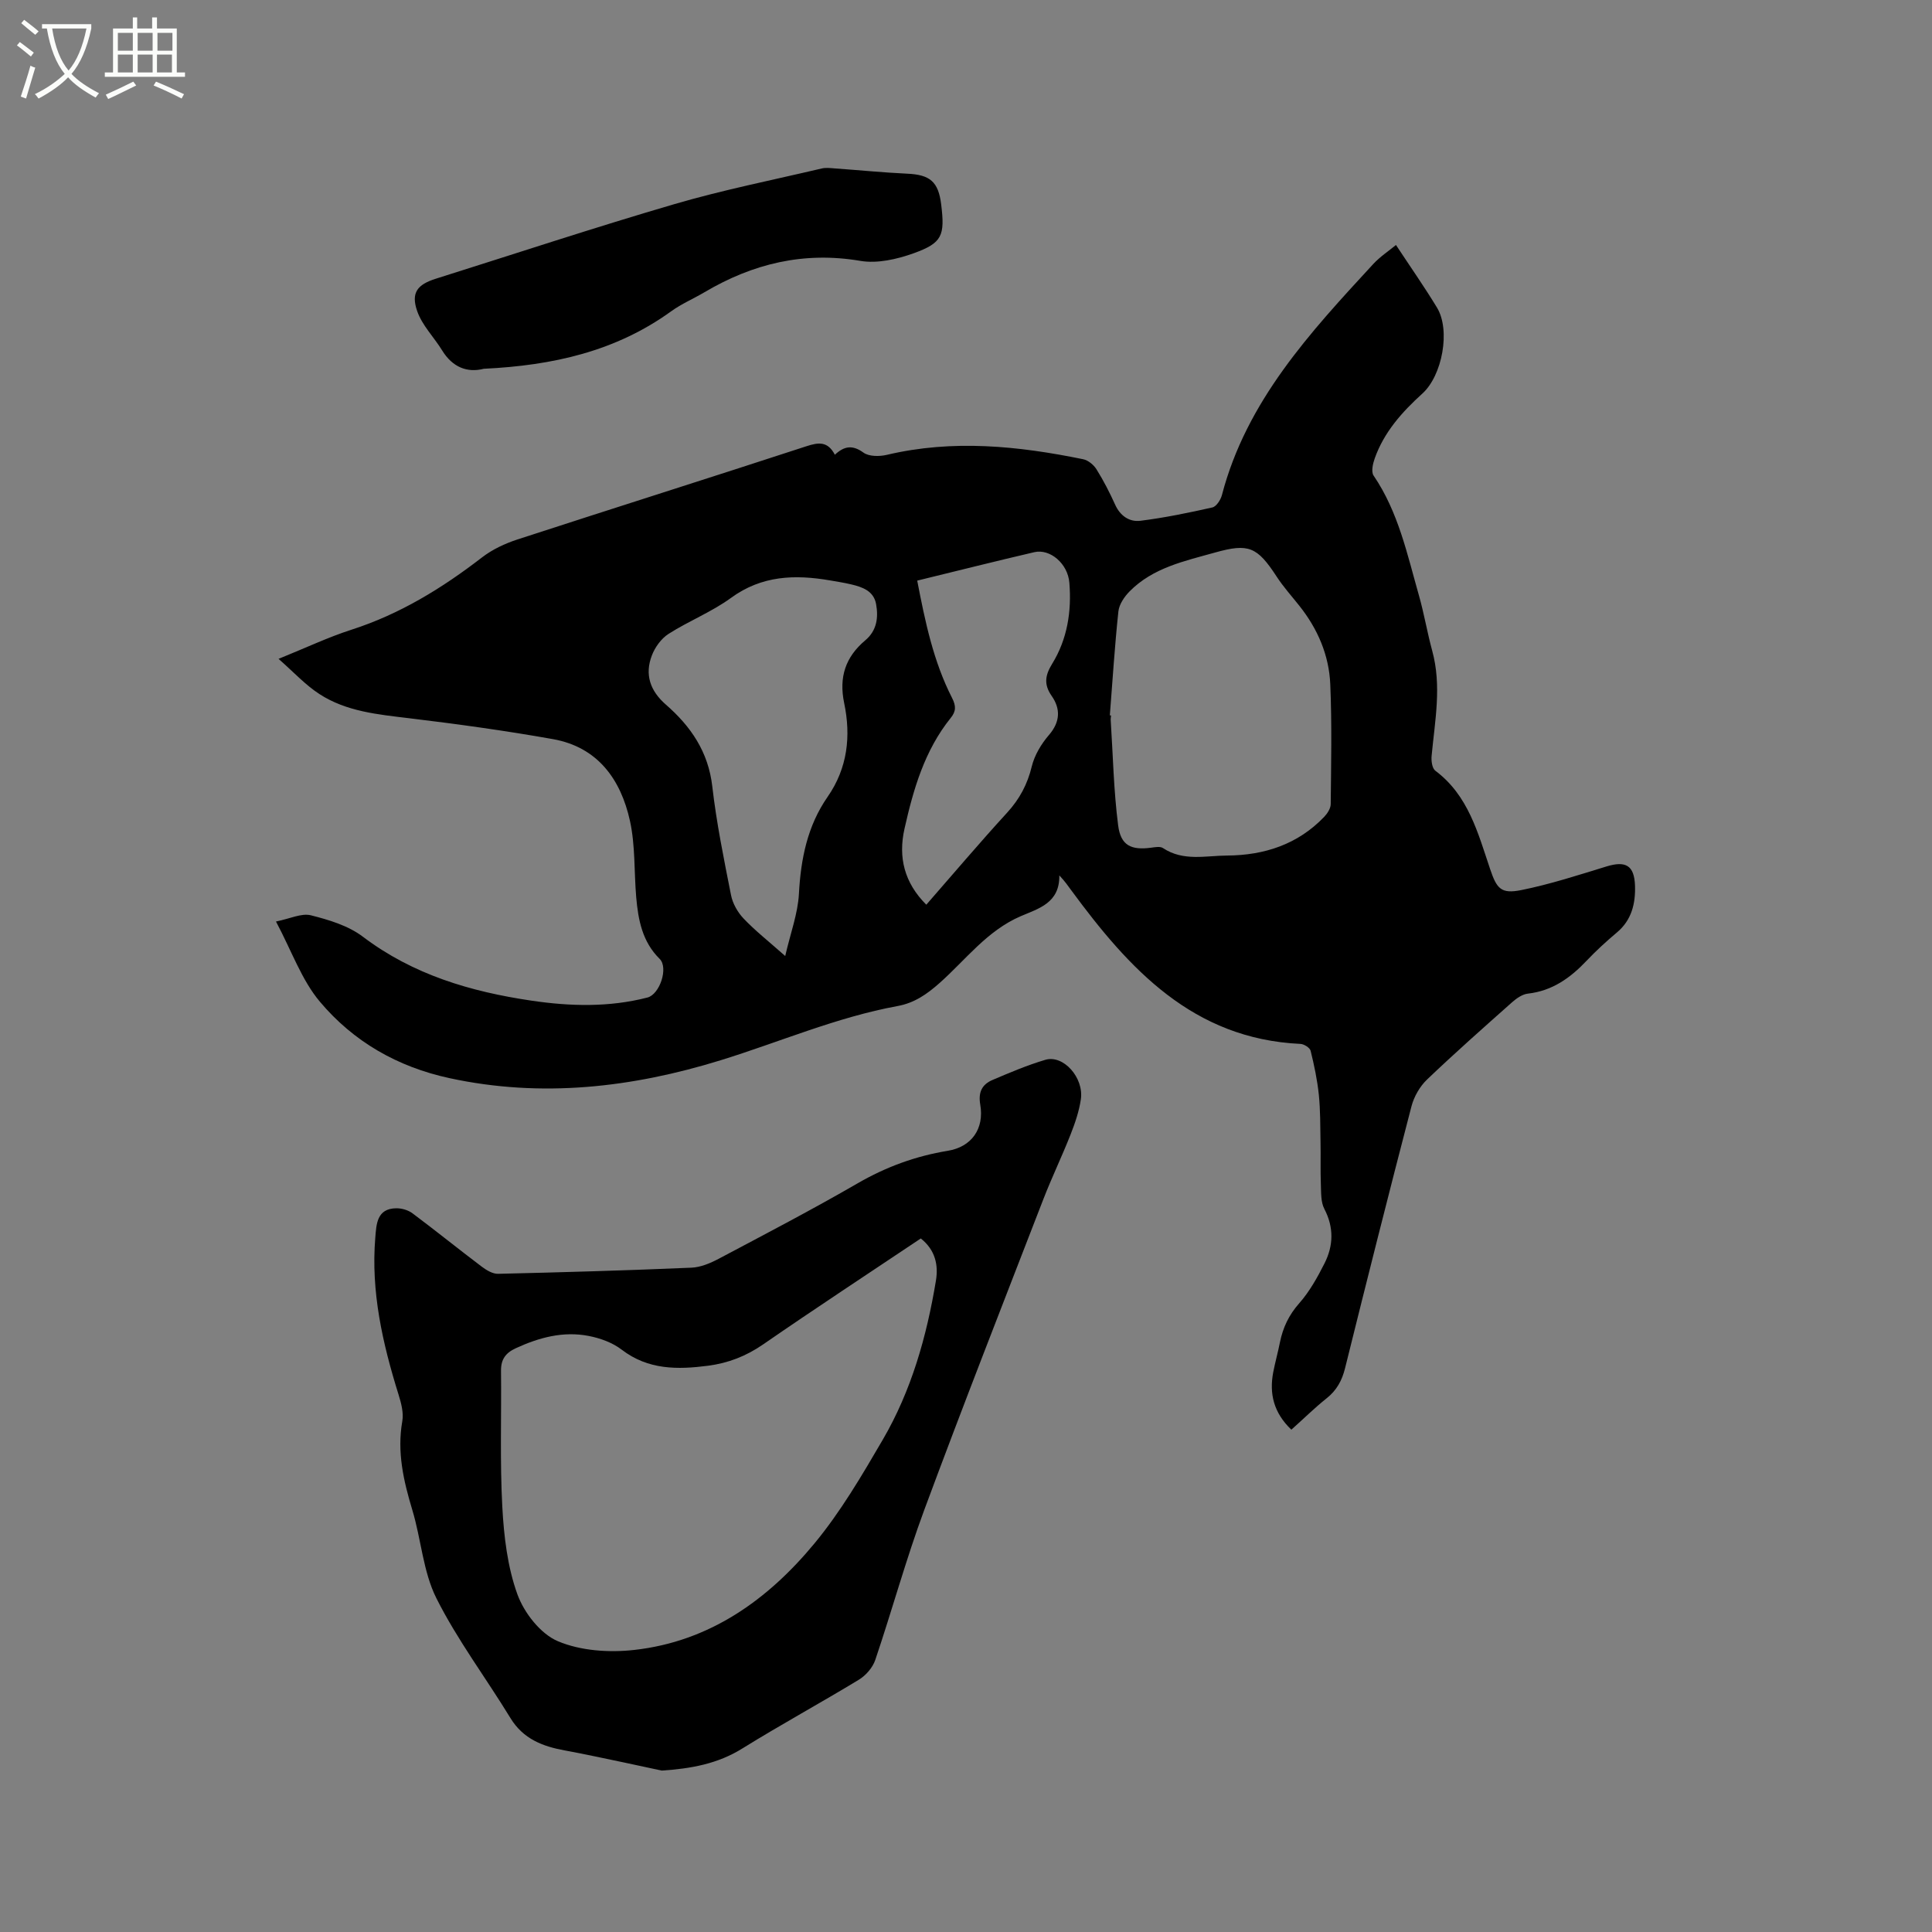<svg enable-background="new 0 0 400 400" viewBox="0 0 400 400" xmlns="http://www.w3.org/2000/svg"><rect x="0" y="0" width="400" height="400" fill="#808080" stroke="none"/><path d="m6.4 11.7c-1-.8-1.9-1.6-2.9-2.3l.6-.7c.9.7 1.9 1.4 2.9 2.2zm-2.1 8.3c.7-2.1 1.4-4.2 2-6.4.2.1.6.3 1 .4-.7 2.3-1.3 4.4-1.9 6.4zm3-12.8c-1.1-.9-2.1-1.7-2.9-2.4l.6-.7c1 .8 2 1.5 3 2.4zm1.4-1.3v-.9h10.2v.9c-.9 4.2-2.3 7.3-4.1 9.4 1.3 1.4 3.2 2.7 5.7 4-.2.2-.4.5-.7.9-2.5-1.4-4.4-2.7-5.7-4.2-1.4 1.5-3.5 3-6.1 4.4 0 0 0 0-.1-.1-.3-.4-.5-.7-.7-.8 2.7-1.3 4.7-2.8 6.2-4.2-1.8-2.2-3-5.3-3.7-9.4zm9.2 0h-7.1c.6 3.8 1.7 6.7 3.4 8.7 1.7-2 2.9-4.8 3.7-8.7z" fill="#fbfcfa"/><path d="m31.6 3.6h.9v2.3h4.1v9.1h1.7v.9h-16.6v-.9h1.7v-9.1h4.1v-2.3h.9v2.3h3.1v-2.3zm-4 13.3.6.8c-1.9.9-3.8 1.9-5.8 2.8-.2-.3-.3-.6-.5-.9 2-.9 3.9-1.8 5.7-2.7zm-3.2-10.1v3.7h3.1v-3.7zm0 4.5v3.7h3.1v-3.7zm4.1-4.5v3.7h3.1v-3.7zm0 4.5v3.7h3.1v-3.7zm9.1 9.1c-2.1-1.1-4.1-2-5.8-2.7l.5-.8c2.2.9 4.1 1.8 5.8 2.6zm-1.9-13.6h-3.1v3.7h3.1zm-3.2 4.5v3.7h3.1v-3.7z" fill="#fbfcfa"/><path d="m267.36 296c-3.67-3.51-4.6-7.46-3.75-11.9.4-2.08.98-4.12 1.39-6.2.62-3.05 1.85-5.65 3.98-8.06 2.14-2.42 3.78-5.37 5.25-8.28 1.85-3.67 1.96-7.43-.04-11.27-.75-1.43-.65-3.37-.72-5.08-.11-2.91-.01-5.84-.07-8.75-.06-3.27-.02-6.55-.35-9.8-.32-3.07-.96-6.11-1.7-9.11-.15-.62-1.35-1.38-2.09-1.42-22.28-1.03-35.5-15.53-47.5-31.85-.66-.9-1.29-1.83-2.44-3.04.1 5.73-4.3 6.86-7.97 8.44-6.99 3-11.4 9.03-16.83 13.85-2.61 2.31-5.21 4.13-8.69 4.76-12.65 2.32-24.44 7.46-36.65 11.23-18.3 5.65-37.01 7.83-56.11 3.7-10.79-2.33-19.91-7.58-26.85-15.84-3.77-4.48-5.8-10.42-9.08-16.59 2.93-.59 5.28-1.77 7.21-1.29 3.75.94 7.76 2.15 10.77 4.43 10.42 7.89 22.34 11.39 34.95 13.25 8.02 1.18 16.04 1.39 23.97-.65 2.57-.66 4.39-6.18 2.53-8.01-3.6-3.55-4.44-8.08-4.85-12.77-.45-5.26-.17-10.67-1.29-15.78-1.89-8.58-6.65-15.28-15.94-16.94-9.88-1.76-19.83-3.13-29.8-4.33-6.46-.78-12.95-1.38-18.52-4.98-2.93-1.89-5.36-4.56-8.5-7.31 5.69-2.3 10.29-4.49 15.11-6.04 10.04-3.23 18.78-8.61 27.05-14.99 2.12-1.63 4.71-2.84 7.27-3.68 19.93-6.49 39.91-12.79 59.83-19.3 2.53-.83 4.43-1.09 5.92 1.75 1.95-1.83 3.68-2.07 5.92-.44 1.15.83 3.32.82 4.85.46 13.64-3.23 27.16-1.85 40.64.91 1.03.21 2.18 1.16 2.76 2.09 1.45 2.33 2.72 4.79 3.85 7.3 1.06 2.36 2.98 3.64 5.26 3.35 5-.63 9.96-1.65 14.88-2.76.82-.19 1.71-1.56 1.97-2.54 5.08-19.47 18.23-33.65 31.33-47.85 1.4-1.52 3.19-2.69 4.71-3.95 2.95 4.48 5.86 8.63 8.49 12.96 2.85 4.69 1.1 14.07-3.02 17.8-4.2 3.8-7.94 7.98-9.87 13.43-.39 1.1-.77 2.77-.23 3.56 5.13 7.54 6.96 16.3 9.39 24.83 1.07 3.76 1.71 7.65 2.74 11.42 2 7.29.56 14.51-.12 21.77-.1 1.02.1 2.58.77 3.08 6.86 5.13 8.83 12.93 11.36 20.41 1.36 4.03 2.26 5.13 6.4 4.31 5.98-1.2 11.83-3.11 17.68-4.9 3.95-1.21 5.75-.25 5.9 3.97.12 3.67-.67 7.12-3.75 9.7-2.19 1.84-4.31 3.78-6.28 5.86-3.36 3.55-7.1 6.23-12.15 6.8-1.14.13-2.33.96-3.24 1.76-5.94 5.28-11.91 10.55-17.65 16.04-1.49 1.43-2.69 3.53-3.21 5.53-4.7 18.03-9.25 36.09-13.74 54.18-.64 2.6-1.74 4.62-3.85 6.29-2.46 1.96-4.72 4.2-7.28 6.48zm-37.58-147.89c.08.01.16.01.25.02-.02.32-.09.64-.07.95.47 7.27.61 14.59 1.54 21.81.54 4.19 2.72 5.16 6.81 4.62.82-.11 1.89-.32 2.48.08 4.19 2.78 8.82 1.57 13.28 1.54 7.69-.05 14.62-2.3 20.09-8.01.66-.69 1.34-1.74 1.35-2.63.08-8.26.26-16.54-.09-24.79-.25-6.05-2.61-11.52-6.42-16.3-1.58-1.99-3.3-3.9-4.68-6.02-4.04-6.19-5.81-6.93-12.74-4.99-6.32 1.77-12.85 3.13-17.7 8.04-1.09 1.1-2.17 2.69-2.33 4.16-.76 7.14-1.21 14.34-1.77 21.52zm-67.21 49.82c1.09-4.74 2.62-8.78 2.84-12.89.39-7.24 1.76-14.05 5.93-20.05 4.16-5.99 4.86-12.6 3.44-19.41-1.13-5.41.28-9.57 4.38-13.02 2.4-2.02 2.73-4.74 2.22-7.52-.5-2.69-2.82-3.5-5.15-4.05-1.44-.34-2.91-.57-4.36-.82-7.27-1.25-14.14-1.05-20.53 3.62-3.99 2.91-8.73 4.77-12.91 7.44-1.51.96-2.81 2.75-3.46 4.45-1.54 3.98-.36 7.37 2.9 10.21 5.15 4.49 8.78 9.76 9.6 16.92.87 7.56 2.4 15.04 3.88 22.51.34 1.74 1.37 3.56 2.6 4.85 2.37 2.5 5.12 4.66 8.62 7.76zm27.33-77.72c1.65 8.56 3.36 16.73 7.19 24.24.89 1.74.85 2.83-.26 4.2-5.4 6.71-7.72 14.72-9.56 22.91-1.35 5.97-.02 11.22 4.51 15.75 5.68-6.5 11.08-12.88 16.73-19.05 2.58-2.82 4.21-5.87 5.11-9.59.57-2.33 1.97-4.66 3.56-6.5 2.35-2.73 2.41-5.44.56-8.08-1.7-2.43-1.32-4.35.1-6.66 3.16-5.13 4.04-10.89 3.56-16.78-.32-3.99-4.02-7.08-7.25-6.33-7.92 1.84-15.8 3.83-24.25 5.89z"/><path d="m137 366.58c-2.56-.55-5.11-1.11-7.68-1.65-4.11-.85-8.21-1.76-12.33-2.51-4.62-.84-8.66-2.37-11.3-6.7-5.07-8.31-10.99-16.16-15.34-24.82-2.77-5.52-3.15-12.21-4.98-18.26-1.82-6.04-3.2-12-2.08-18.39.31-1.75-.23-3.76-.78-5.53-3.3-10.58-5.74-21.29-4.81-32.48.23-2.75.29-6.04 4.35-6.08 1.13-.01 2.47.38 3.36 1.05 4.84 3.62 9.54 7.42 14.36 11.06.96.72 2.24 1.49 3.36 1.46 13.34-.31 26.68-.7 40.02-1.27 1.92-.08 3.92-.93 5.66-1.85 9.64-5.11 19.32-10.16 28.76-15.62 5.88-3.4 12-5.64 18.66-6.73 4.91-.8 7.59-4.55 6.72-9.57-.45-2.61.4-4.19 2.55-5.1 3.59-1.53 7.21-3.07 10.94-4.17 3.7-1.09 7.99 3.68 7.34 8.17-.36 2.48-1.2 4.93-2.12 7.27-1.77 4.51-3.89 8.89-5.64 13.41-8.29 21.42-16.68 42.81-24.66 64.34-3.78 10.21-6.66 20.76-10.15 31.08-.54 1.58-1.95 3.2-3.4 4.08-7.95 4.83-16.13 9.28-24.03 14.18-5.19 3.26-10.77 4.23-16.78 4.63zm53.64-110.17c-11.05 7.4-21.94 14.54-32.65 21.94-3.52 2.43-7.24 3.87-11.39 4.41-6.31.82-12.4.88-17.89-3.33-1.9-1.46-4.45-2.38-6.84-2.84-5.27-1.02-10.26.32-15.09 2.55-2.09.96-3.07 2.3-3.05 4.62.1 9.42-.24 18.87.27 28.27.33 6.08 1.07 12.39 3.12 18.05 1.39 3.84 4.78 8.19 8.37 9.71 4.72 2 10.63 2.4 15.84 1.81 15.57-1.74 27.64-10.36 37.32-22.08 5.42-6.56 9.81-14.06 14.12-21.45 5.92-10.15 9.09-21.37 11-32.91.53-3.16-.07-6.33-3.13-8.75z"/><path d="m100.16 76.35c-3.39.87-6.46-.28-8.62-3.8-1.69-2.75-4.15-5.19-5.17-8.15-1.32-3.81.05-5.49 3.85-6.69 16.45-5.18 32.83-10.6 49.38-15.44 10.04-2.94 20.34-4.99 30.53-7.39.9-.21 1.89-.07 2.84 0 4.96.35 9.91.85 14.87 1.08 4.7.21 6.44 1.65 7.02 6.36.79 6.44.25 7.97-5.68 10.11-3.46 1.24-7.54 2.18-11.06 1.58-11.72-1.99-22.26.58-32.26 6.49-2.28 1.35-4.76 2.4-6.89 3.94-11.44 8.28-24.49 11.23-38.81 11.91z"/></svg>